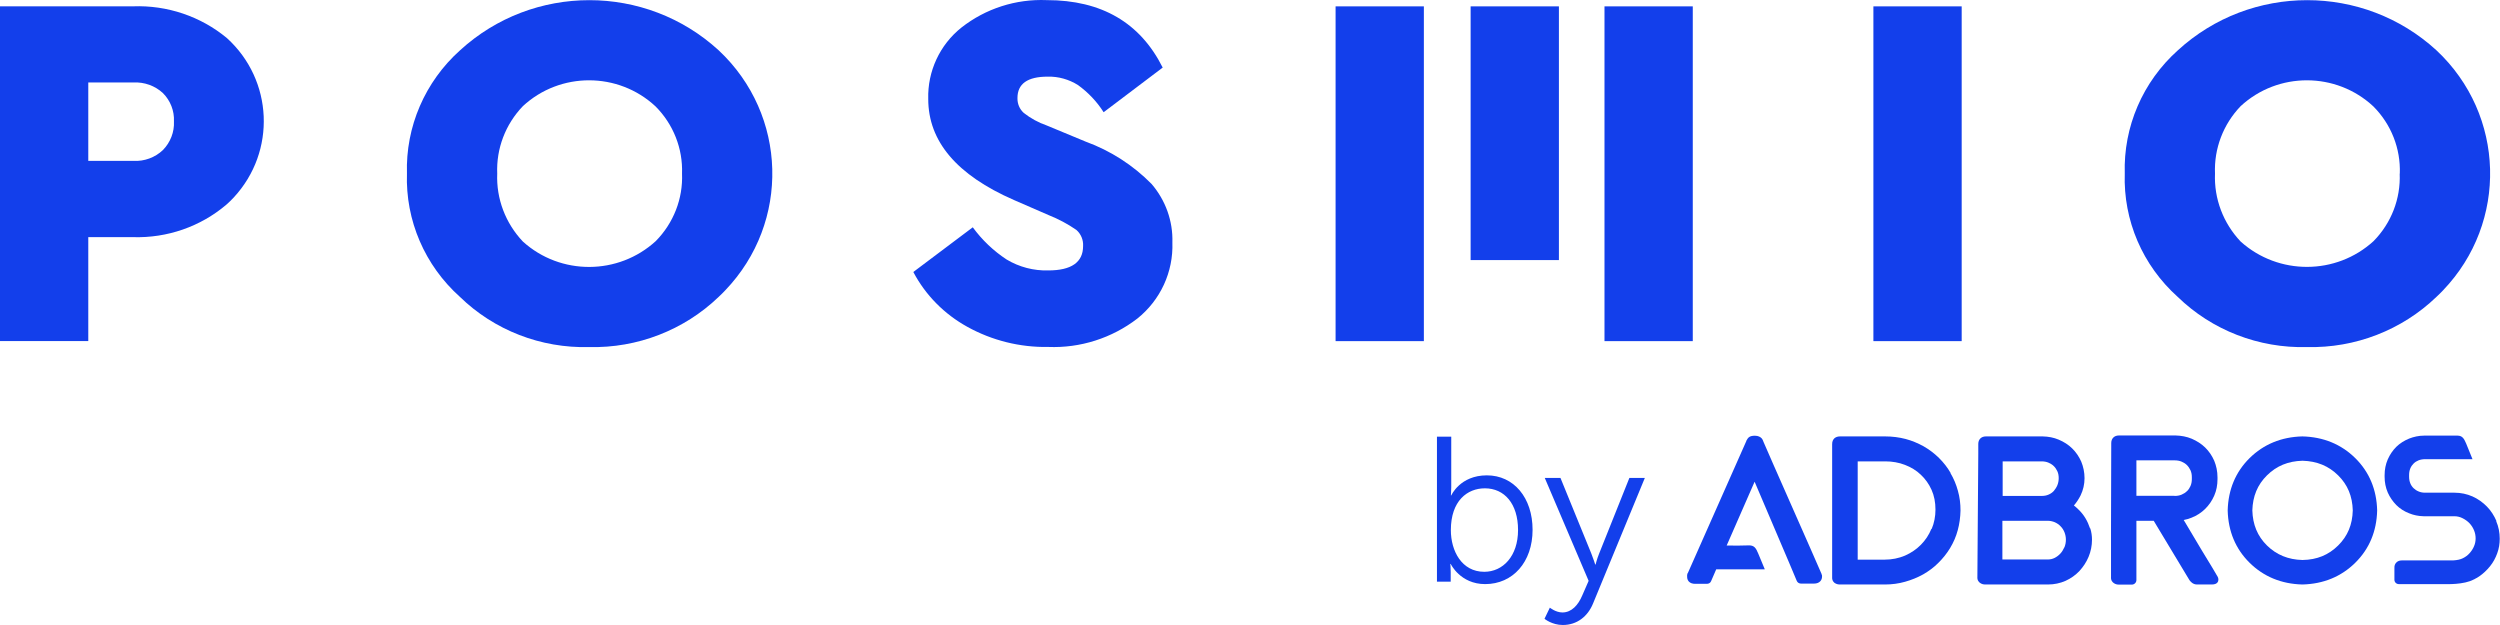 <svg width="64" height="16" viewBox="0 0 64 16" fill="none" xmlns="http://www.w3.org/2000/svg">
<g clip-path="url(#clip0_767_18907)">
<path d="M0 8.729V0.162H3.403C4.279 0.129 5.137 0.418 5.808 0.974C6.995 2.051 7.075 3.877 5.985 5.054C5.925 5.12 5.861 5.18 5.794 5.24C5.13 5.803 4.279 6.098 3.403 6.071H2.26V8.732H0V8.729ZM2.26 4.119H3.417C3.695 4.133 3.97 4.033 4.171 3.841C4.362 3.646 4.466 3.38 4.453 3.109C4.466 2.837 4.362 2.575 4.171 2.383C3.967 2.194 3.695 2.098 3.417 2.111H2.26V4.123V4.119Z" fill="#133FEB"/>
<path d="M10.418 4.444C10.381 3.248 10.878 2.094 11.776 1.289C13.644 -0.424 16.531 -0.424 18.399 1.289C20.162 2.94 20.236 5.69 18.566 7.433C18.513 7.49 18.456 7.546 18.399 7.599C17.513 8.451 16.316 8.915 15.082 8.885C13.848 8.918 12.651 8.454 11.773 7.599C10.874 6.794 10.378 5.64 10.418 4.444ZM17.46 4.444C17.483 3.804 17.238 3.181 16.782 2.724C15.83 1.836 14.341 1.833 13.386 2.717C12.94 3.181 12.702 3.804 12.729 4.444C12.702 5.087 12.94 5.713 13.386 6.184C14.351 7.056 15.83 7.049 16.789 6.171C17.242 5.71 17.487 5.087 17.46 4.444Z" fill="#133FEB"/>
<path d="M23.381 6.963L24.903 5.819C25.141 6.144 25.433 6.423 25.772 6.645C26.094 6.837 26.462 6.933 26.835 6.923C27.428 6.923 27.727 6.714 27.727 6.3C27.737 6.144 27.673 5.989 27.555 5.886C27.334 5.733 27.096 5.607 26.848 5.508L25.956 5.12C24.494 4.481 23.763 3.619 23.763 2.535C23.743 1.829 24.055 1.15 24.612 0.706C25.232 0.219 26.006 -0.03 26.798 0.003C28.199 0.003 29.189 0.58 29.765 1.73L28.253 2.873C28.082 2.602 27.857 2.366 27.596 2.177C27.364 2.032 27.096 1.955 26.821 1.962C26.305 1.962 26.047 2.144 26.047 2.509C26.043 2.655 26.1 2.794 26.211 2.893C26.385 3.029 26.583 3.138 26.794 3.211L27.794 3.626C28.431 3.858 29.007 4.229 29.48 4.709C29.839 5.127 30.03 5.66 30.013 6.207C30.04 6.96 29.708 7.682 29.115 8.156C28.464 8.656 27.656 8.915 26.835 8.882C26.11 8.895 25.396 8.716 24.766 8.368C24.176 8.043 23.693 7.556 23.381 6.963Z" fill="#133FEB"/>
<path d="M34.191 8.729V0.163H36.451V8.733H34.191V8.729Z" fill="#133FEB"/>
<path d="M41.075 8.729V0.163H43.335V8.733H41.075V8.729Z" fill="#133FEB"/>
<path d="M47.959 8.729V0.163H50.219V8.733H47.959V8.729Z" fill="#133FEB"/>
<path d="M54.394 4.444C54.357 3.248 54.853 2.094 55.752 1.289C57.62 -0.424 60.507 -0.424 62.374 1.289C64.138 2.94 64.212 5.69 62.542 7.433C62.488 7.49 62.431 7.546 62.374 7.599C61.489 8.451 60.292 8.915 59.058 8.885C57.824 8.918 56.627 8.454 55.748 7.599C54.85 6.794 54.354 5.64 54.394 4.444ZM61.435 4.444C61.459 3.804 61.214 3.181 60.758 2.724C59.806 1.836 58.317 1.833 57.361 2.717C56.915 3.181 56.677 3.804 56.704 4.444C56.677 5.087 56.915 5.713 57.361 6.184C58.327 7.052 59.806 7.049 60.765 6.171C61.217 5.71 61.459 5.087 61.432 4.444H61.435Z" fill="#133FEB"/>
<path d="M37.648 6.658V0.163H39.908V6.658H37.648Z" fill="#133FEB"/>
<path d="M46.634 14.718C46.634 14.718 46.634 14.688 46.624 14.675C46.507 14.396 45.26 11.586 45.142 11.304C45.142 11.304 45.142 11.297 45.139 11.294C45.132 11.271 45.119 11.248 45.102 11.225C45.085 11.205 45.062 11.188 45.032 11.175C45.001 11.162 44.971 11.155 44.931 11.155H44.914C44.884 11.155 44.79 11.155 44.74 11.228C44.727 11.248 44.713 11.268 44.706 11.284C44.706 11.284 44.706 11.288 44.706 11.291L43.211 14.665L43.204 14.675C43.204 14.675 43.201 14.684 43.197 14.688C43.191 14.711 43.187 14.738 43.191 14.774C43.191 14.817 43.208 14.857 43.234 14.887C43.271 14.926 43.325 14.946 43.395 14.946H43.697C43.744 14.946 43.788 14.92 43.804 14.877L43.935 14.575H45.179C45.179 14.575 45.172 14.575 45.169 14.569L45.179 14.575L45.008 14.164C44.955 14.038 44.911 13.955 44.763 13.962C44.579 13.969 44.391 13.969 44.203 13.965L44.918 12.332L45.82 14.449L45.997 14.87C46.014 14.913 46.058 14.94 46.105 14.94H46.44C46.581 14.94 46.644 14.85 46.644 14.764C46.644 14.754 46.644 14.747 46.644 14.738L46.638 14.704L46.634 14.718Z" fill="#133FEB"/>
<path d="M49.937 12.11C49.857 11.97 49.756 11.841 49.639 11.725C49.522 11.609 49.391 11.51 49.247 11.427C49.102 11.347 48.948 11.281 48.784 11.238C48.62 11.195 48.442 11.172 48.258 11.172H47.104C47.047 11.172 46.997 11.188 46.96 11.221C46.933 11.248 46.9 11.294 46.903 11.377V14.771C46.896 14.873 46.956 14.92 46.983 14.933C47.017 14.953 47.057 14.963 47.101 14.963H48.254C48.432 14.963 48.606 14.94 48.77 14.893C48.935 14.847 49.089 14.784 49.233 14.704C49.377 14.621 49.508 14.525 49.622 14.409C49.736 14.297 49.84 14.168 49.924 14.028C50.008 13.889 50.075 13.737 50.118 13.574C50.162 13.415 50.185 13.243 50.189 13.071C50.189 12.895 50.169 12.726 50.122 12.563C50.078 12.401 50.014 12.249 49.931 12.11H49.937ZM49.444 13.538C49.381 13.694 49.29 13.829 49.176 13.945C49.062 14.061 48.925 14.154 48.767 14.224C48.61 14.29 48.435 14.327 48.247 14.327H47.557V11.811H48.264C48.442 11.811 48.613 11.841 48.767 11.901C48.921 11.96 49.059 12.043 49.173 12.153C49.287 12.259 49.381 12.391 49.448 12.54C49.515 12.689 49.548 12.858 49.548 13.047C49.548 13.223 49.515 13.389 49.451 13.541L49.444 13.538Z" fill="#133FEB"/>
<path d="M58.947 11.172C58.947 11.172 58.944 11.172 58.941 11.172C58.404 11.185 57.948 11.374 57.589 11.728C57.23 12.083 57.043 12.534 57.029 13.064C57.029 13.064 57.029 13.067 57.029 13.071C57.043 13.601 57.23 14.052 57.589 14.406C57.948 14.761 58.404 14.95 58.941 14.963C59.48 14.95 59.936 14.761 60.295 14.406C60.654 14.052 60.842 13.601 60.855 13.071C60.855 13.071 60.855 13.067 60.855 13.064C60.842 12.534 60.654 12.083 60.295 11.728C59.936 11.374 59.48 11.185 58.941 11.172H58.947ZM59.856 13.965C59.611 14.207 59.316 14.33 58.944 14.336C58.578 14.327 58.28 14.204 58.035 13.965C57.79 13.723 57.67 13.428 57.66 13.067C57.67 12.706 57.79 12.411 58.035 12.169C58.28 11.927 58.575 11.805 58.944 11.795C59.313 11.805 59.611 11.927 59.856 12.169C60.101 12.411 60.221 12.703 60.231 13.067C60.221 13.432 60.101 13.723 59.856 13.965Z" fill="#133FEB"/>
<path d="M53.504 13.525C53.474 13.435 53.437 13.349 53.387 13.266C53.337 13.183 53.276 13.107 53.206 13.041C53.169 13.004 53.132 12.971 53.092 12.941C53.159 12.862 53.216 12.776 53.263 12.683C53.33 12.544 53.364 12.395 53.364 12.242C53.364 12.09 53.333 11.947 53.28 11.818C53.223 11.689 53.146 11.576 53.048 11.48C52.951 11.384 52.834 11.311 52.703 11.255C52.576 11.201 52.438 11.175 52.291 11.172H50.839C50.721 11.172 50.644 11.248 50.644 11.364V11.612L50.621 14.767C50.614 14.857 50.661 14.903 50.691 14.923C50.728 14.95 50.772 14.963 50.822 14.963H52.428C52.589 14.963 52.74 14.93 52.877 14.87C53.015 14.807 53.132 14.724 53.233 14.618C53.33 14.512 53.41 14.393 53.468 14.254C53.525 14.118 53.555 13.969 53.555 13.816C53.555 13.717 53.541 13.621 53.511 13.525H53.504ZM51.261 11.811H52.26C52.328 11.811 52.388 11.821 52.441 11.844C52.495 11.868 52.539 11.894 52.579 11.934C52.616 11.97 52.646 12.017 52.669 12.066C52.693 12.119 52.703 12.176 52.703 12.242C52.703 12.308 52.69 12.368 52.669 12.421C52.646 12.477 52.612 12.527 52.576 12.57C52.539 12.61 52.495 12.64 52.441 12.663C52.388 12.686 52.331 12.696 52.264 12.696H51.268V11.811H51.261ZM52.847 14.012C52.82 14.071 52.787 14.128 52.743 14.174C52.7 14.22 52.649 14.257 52.596 14.284C52.542 14.31 52.485 14.323 52.421 14.323H51.261V13.332H52.421C52.485 13.332 52.545 13.346 52.602 13.369C52.659 13.395 52.71 13.428 52.75 13.472C52.794 13.515 52.827 13.568 52.851 13.627C52.874 13.687 52.887 13.75 52.887 13.816C52.887 13.883 52.874 13.949 52.851 14.008L52.847 14.012Z" fill="#133FEB"/>
<path d="M56.758 14.741C56.727 14.681 56.597 14.469 56.365 14.088L55.903 13.312C55.973 13.299 56.04 13.279 56.104 13.253C56.238 13.2 56.355 13.124 56.453 13.027C56.55 12.931 56.627 12.819 56.684 12.689C56.741 12.56 56.768 12.418 56.768 12.265V12.219C56.768 12.066 56.737 11.924 56.684 11.795C56.627 11.665 56.55 11.553 56.453 11.457C56.355 11.361 56.238 11.288 56.107 11.231C55.98 11.178 55.842 11.152 55.695 11.148H54.243C54.126 11.148 54.048 11.225 54.048 11.341L54.042 13.488V14.771C54.035 14.86 54.082 14.906 54.112 14.926C54.149 14.953 54.193 14.966 54.243 14.966H54.575C54.639 14.966 54.692 14.913 54.692 14.85V13.488V13.332H55.135L56.037 14.83C56.057 14.867 56.084 14.893 56.111 14.916C56.147 14.946 56.194 14.963 56.245 14.963H56.623C56.774 14.963 56.791 14.877 56.791 14.837C56.791 14.81 56.785 14.784 56.768 14.757L56.758 14.738V14.741ZM55.668 12.693H54.692V11.785H55.668C55.735 11.785 55.795 11.795 55.849 11.818C55.903 11.841 55.946 11.868 55.986 11.907C56.023 11.944 56.053 11.99 56.077 12.04C56.1 12.093 56.111 12.149 56.111 12.216V12.265C56.111 12.328 56.1 12.388 56.077 12.441C56.053 12.494 56.027 12.537 55.986 12.573C55.95 12.61 55.903 12.64 55.849 12.663C55.795 12.686 55.735 12.696 55.668 12.696V12.693Z" fill="#133FEB"/>
<path d="M63.909 13.339C63.849 13.2 63.769 13.074 63.665 12.968C63.561 12.862 63.437 12.772 63.296 12.709C63.152 12.646 62.997 12.613 62.836 12.613H62.085C62.022 12.613 61.965 12.603 61.914 12.58C61.864 12.56 61.821 12.53 61.787 12.497C61.75 12.461 61.723 12.421 61.703 12.371C61.683 12.322 61.673 12.265 61.673 12.206V12.159C61.673 12.1 61.683 12.043 61.703 11.994C61.723 11.944 61.753 11.901 61.787 11.868C61.824 11.831 61.864 11.805 61.914 11.785C61.965 11.765 62.022 11.755 62.085 11.755H63.296L63.132 11.351C63.081 11.235 63.041 11.155 62.917 11.152H62.059C61.921 11.152 61.79 11.182 61.673 11.228C61.545 11.281 61.435 11.351 61.344 11.44C61.254 11.53 61.18 11.639 61.126 11.762C61.073 11.884 61.046 12.02 61.046 12.163V12.206C61.046 12.348 61.073 12.484 61.126 12.607C61.18 12.729 61.254 12.835 61.344 12.928C61.435 13.018 61.545 13.091 61.673 13.14C61.787 13.187 61.911 13.213 62.045 13.216H62.833C62.907 13.216 62.977 13.233 63.041 13.266C63.108 13.299 63.168 13.342 63.219 13.395C63.269 13.448 63.309 13.511 63.336 13.578C63.363 13.644 63.376 13.714 63.376 13.783C63.376 13.853 63.363 13.919 63.336 13.982C63.309 14.048 63.269 14.108 63.222 14.161C63.175 14.214 63.118 14.257 63.051 14.29C62.987 14.323 62.907 14.34 62.796 14.347H61.482C61.431 14.347 61.385 14.363 61.351 14.396C61.311 14.433 61.294 14.482 61.297 14.539V14.844C61.297 14.903 61.348 14.953 61.408 14.953H62.615C62.615 14.953 63.078 14.973 63.329 14.834C63.329 14.834 63.329 14.834 63.333 14.834C63.353 14.824 63.37 14.814 63.386 14.804C63.386 14.804 63.39 14.804 63.393 14.801C63.416 14.787 63.44 14.771 63.464 14.758C63.571 14.685 63.665 14.595 63.745 14.496C63.826 14.396 63.886 14.284 63.929 14.164C63.973 14.045 63.993 13.919 63.993 13.79C63.993 13.634 63.963 13.482 63.903 13.342L63.909 13.339Z" fill="#133FEB"/>
<path d="M36.789 11.178H37.152V12.467C37.152 12.59 37.142 12.683 37.142 12.683H37.152C37.152 12.683 37.376 12.169 38.064 12.169C38.751 12.169 39.234 12.739 39.234 13.564C39.234 14.389 38.728 14.953 38.02 14.953C37.38 14.953 37.138 14.436 37.138 14.436H37.128C37.128 14.436 37.138 14.525 37.138 14.651V14.89H36.786V11.178H36.789ZM37.997 14.638C38.473 14.638 38.862 14.24 38.862 13.568C38.862 12.895 38.513 12.501 38.013 12.501C37.564 12.501 37.142 12.819 37.142 13.571C37.142 14.104 37.42 14.638 37.997 14.638Z" fill="#133FEB"/>
<path d="M39.676 15.556C39.676 15.556 39.827 15.679 39.998 15.679C40.233 15.679 40.401 15.49 40.505 15.245L40.669 14.87L39.546 12.235H39.948L40.739 14.174C40.793 14.307 40.837 14.452 40.837 14.452H40.847C40.847 14.452 40.884 14.303 40.937 14.174L41.712 12.235H42.108L40.783 15.447C40.646 15.785 40.367 16 40.008 16C39.73 16 39.539 15.841 39.539 15.841L39.676 15.556Z" fill="#133FEB"/>
</g>
<defs>
<clipPath id="clip0_767_18907">
<rect width="64" height="16" fill="white"/>
</clipPath>
</defs>
</svg>
